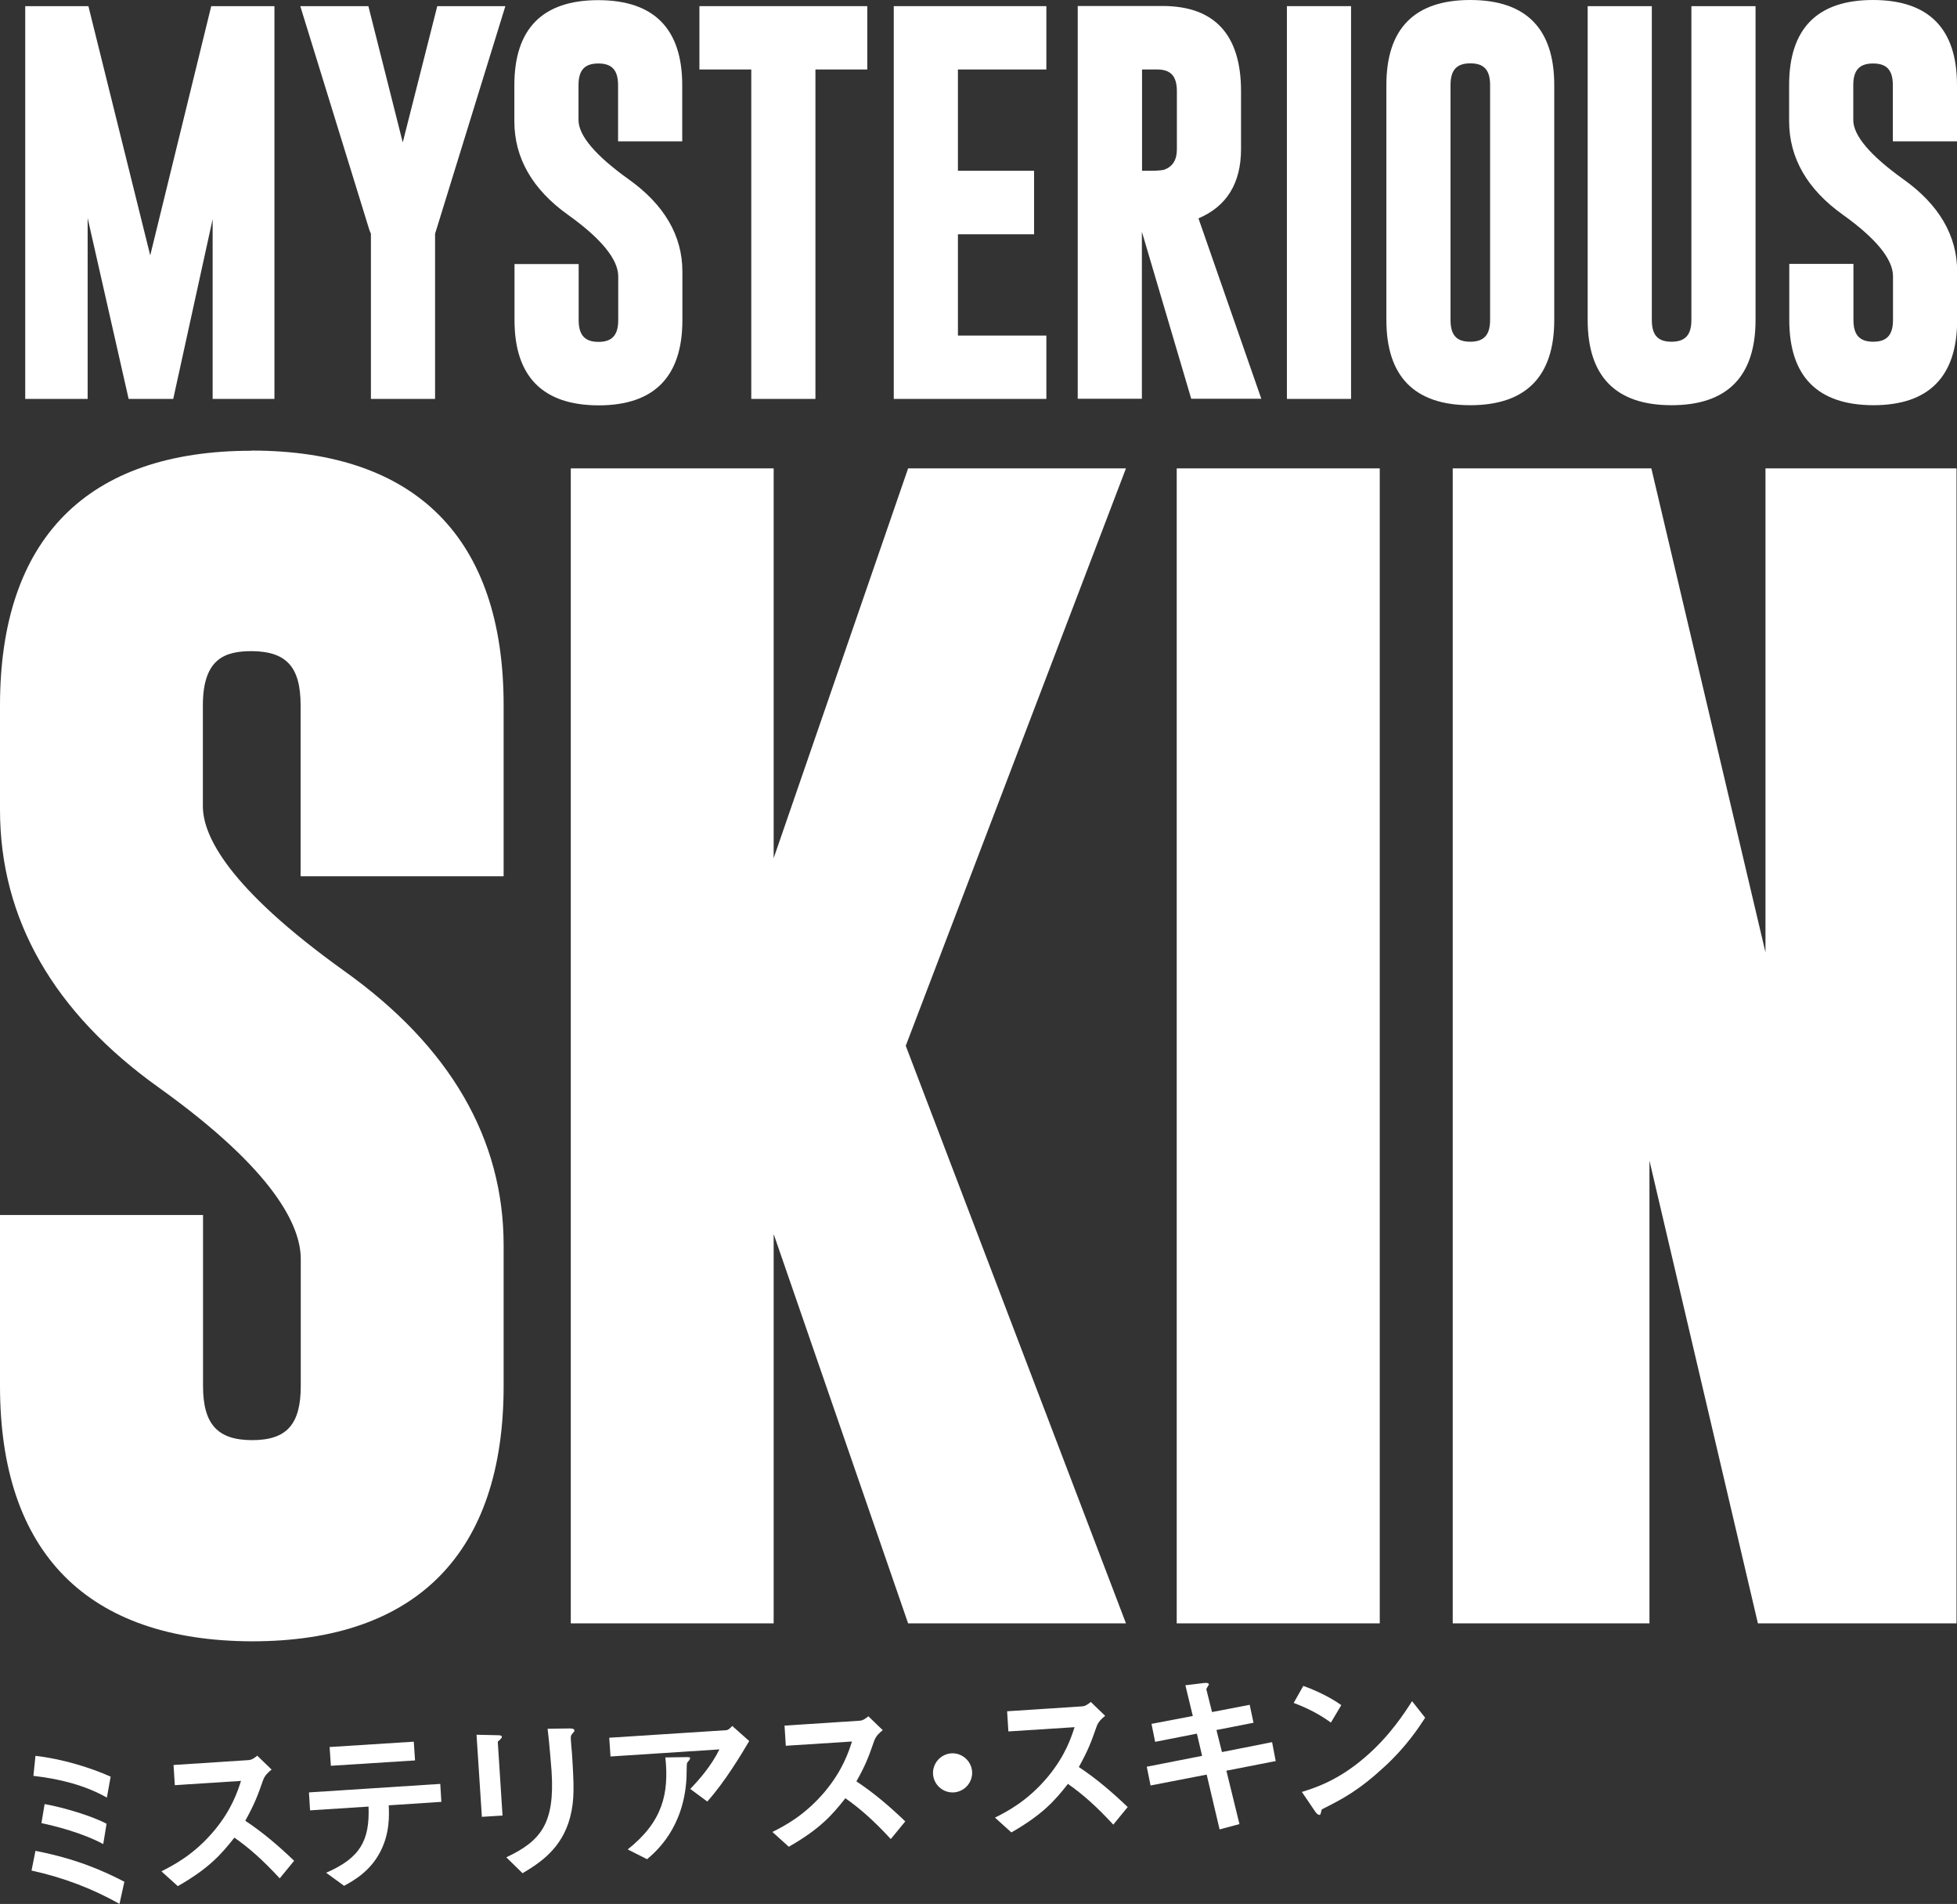 <svg width="404" height="393" viewBox="0 0 404 393" fill="none" xmlns="http://www.w3.org/2000/svg">
<rect x="0" y="0" width="404" height="393" fill="#333333" stroke="none"/>
<g clip-path="url(#clip0_8166_1134)">
<path d="M18.093 45.007L26.554 82.34H35.763L43.898 45.235V82.34H56.654V1.268H43.605L31.012 52.714L18.418 1.951L18.256 1.268H5.207V82.34H18.093V45.007Z" fill="white"/>
<path d="M83.143 29.398L76.049 1.268H61.991L76.244 47.446L76.57 48.259V82.34H89.814V48.259L104.327 1.268H90.269L83.143 29.398Z" fill="white"/>
<path d="M140.871 66.047V56.031C140.871 48.649 137.129 42.243 129.775 37.007C122.908 32.097 119.426 27.967 119.426 24.78V17.593C119.426 14.504 120.663 13.105 123.527 13.105C126.358 13.105 127.594 14.504 127.594 17.593V29.17H140.839V17.593C140.839 5.951 135.014 0.033 123.494 0.033C111.975 0.033 106.182 5.951 106.182 17.593V25.04C106.182 32.617 109.924 39.121 117.279 44.357C124.145 49.267 127.627 53.56 127.627 57.039V66.08C127.627 69.169 126.358 70.568 123.559 70.568C120.761 70.568 119.459 69.202 119.459 66.08V54.503H106.215V66.08C106.215 77.722 112.04 83.641 123.559 83.673C135.046 83.673 140.871 77.754 140.871 66.08V66.047Z" fill="white"/>
<path d="M155.092 82.34H168.336V14.341H179.042V1.268H144.386V14.341H155.092V82.34Z" fill="white"/>
<path d="M216.009 69.267H197.753V48.357H213.471V35.251H197.753V14.341H216.009V1.268H184.509V82.34H216.009V69.267Z" fill="white"/>
<path d="M260.395 82.34L247.411 45.072C253.236 42.601 256.198 37.82 256.198 30.764V18.829C256.198 7.187 250.763 1.268 240.057 1.236H222.485V82.307H235.729V47.836L245.914 82.307H260.395V82.34ZM235.729 14.341H238.886C241.717 14.341 242.953 15.739 242.953 18.861V30.796C242.953 32.975 242.14 34.308 240.448 34.991C240.187 35.089 239.406 35.251 237.486 35.251H235.762V14.341H235.729Z" fill="white"/>
<path d="M278.911 1.268H265.667V82.34H278.911V1.268Z" fill="white"/>
<path d="M320.857 66.047V17.561C320.857 5.919 315.032 0 303.513 0C291.993 0 286.201 5.919 286.201 17.561V66.047C286.201 77.722 292.025 83.641 303.513 83.641C315.032 83.641 320.857 77.689 320.857 66.047ZM299.445 17.561C299.445 14.471 300.681 13.073 303.545 13.073C306.376 13.073 307.613 14.471 307.613 17.561V66.047C307.613 69.137 306.344 70.535 303.513 70.535C300.681 70.535 299.445 69.169 299.445 66.047V17.561Z" fill="white"/>
<path d="M345.068 83.641C356.587 83.641 362.412 77.689 362.412 66.047V1.268H349.168V66.047C349.168 69.137 347.899 70.535 345.068 70.535C342.237 70.535 341 69.169 341 66.047V1.268H327.756V66.047C327.756 77.722 333.581 83.641 345.068 83.641Z" fill="white"/>
<path d="M404 29.138V17.561C404 5.919 398.175 0 386.656 0C375.136 0 369.344 5.919 369.344 17.561V25.008C369.344 32.585 373.086 39.089 380.44 44.324C387.306 49.235 390.788 53.527 390.788 57.007V66.047C390.788 69.137 389.519 70.535 386.721 70.535C383.922 70.535 382.62 69.169 382.62 66.047V54.47H369.376V66.047C369.376 77.689 375.201 83.608 386.721 83.641C398.208 83.641 404.033 77.722 404.033 66.047V56.031C404.033 48.649 400.29 42.243 392.936 37.007C386.07 32.097 382.588 27.967 382.588 24.78V17.593C382.588 14.504 383.824 13.105 386.688 13.105C389.519 13.105 390.756 14.504 390.756 17.593V29.17H404V29.138Z" fill="white"/>
<path d="M51.936 93.039C17.963 93.039 0 111.217 0 145.623V167.151C0 189.687 11.064 209.004 32.867 224.548C57.012 241.849 62.089 253.296 62.089 259.865V286.075C62.089 294.01 59.193 297.262 52.066 297.262C44.94 297.262 41.913 294.01 41.913 286.075V250.792H0V286.075C0 320.481 17.995 338.692 52.033 338.79C86.007 338.79 103.969 320.546 103.969 286.075V257.035C103.969 235.052 92.905 215.996 71.103 200.451C46.957 183.151 41.881 172.419 41.881 166.436V145.59C41.881 135.77 46.632 134.404 52.001 134.404C59.16 134.469 62.056 137.688 62.056 145.59V180.874H103.969V145.59C103.969 111.185 85.974 93.006 51.936 93.006V93.039Z" fill="white"/>
<path d="M187.47 96.681L159.713 177.135V96.681H117.832V335.082H159.713V254.726L187.47 335.082H232.442L186.982 215.865L232.442 96.681H187.47Z" fill="white"/>
<path d="M284.834 96.681H242.921V335.082H284.834V96.681Z" fill="white"/>
<path d="M364.462 196.581L340.902 96.681H299.9V335.082H340.512V239.572L362.9 335.082H403.902V96.681H364.462V196.581Z" fill="white"/>
<path d="M24.699 393C19.134 389.878 13.309 387.602 6.508 386.106L7.322 382.041C15.815 383.699 21.347 386.171 25.675 388.415L24.666 393H24.699ZM22.063 371.049C17.41 368.415 12.17 367.179 6.899 366.562L7.322 362.432C12.854 363.049 18.776 364.903 22.844 366.724L22.063 371.049ZM21.314 380.643C16.954 378.301 11.324 376.903 8.558 376.317L9.209 372.383C13.212 373.098 19.102 374.887 21.998 376.448L21.314 380.643Z" fill="white"/>
<path d="M57.728 387.699C54.214 383.895 51.48 381.488 48.389 379.309C45.721 382.691 43.247 385.586 36.707 389.325L33.322 386.268C35.6 385.098 40.026 382.919 44.289 377.781C47.901 373.423 49.072 369.683 49.756 367.602L36.088 368.48L35.828 364.318L51.285 363.31C51.968 363.277 52.489 362.887 53.107 362.399L56.069 365.261C55.385 365.814 54.637 366.464 54.279 367.537C53.237 370.496 52.652 372.187 50.634 375.83C54.279 378.236 57.566 381.065 60.722 384.09L57.761 387.699H57.728Z" fill="white"/>
<path d="M80.247 372.643C80.344 374.659 80.475 378.334 78.587 382.073C76.439 386.333 72.958 388.187 71.038 389.26L67.328 386.561C74.357 383.504 76.342 379.927 76.082 372.903L64.009 373.683L63.781 369.976L90.888 368.22L91.116 371.927L80.247 372.643ZM68.304 364.48L68.044 360.61L85.421 359.505L85.681 363.375L68.304 364.48Z" fill="white"/>
<path d="M103.319 359.017C102.798 359.44 102.765 359.472 102.765 359.602L103.742 374.756L99.479 375.017L98.372 358.074L102.668 358.171C102.961 358.171 103.611 358.171 103.611 358.497C103.611 358.692 103.416 358.887 103.286 359.017H103.319ZM118.222 357.781C117.799 358.269 117.799 358.367 117.865 359.375C117.865 359.7 118.027 361.326 118.06 361.684C118.515 368.675 118.613 371.505 117.702 375.082C116.01 381.553 111.486 384.512 107.874 386.659L104.523 383.374C111.682 379.992 114.578 376.382 113.862 365.553C113.797 364.708 113.406 359.7 113.048 356.838L117.669 356.773C117.832 356.773 118.58 356.773 118.58 357.196C118.58 357.293 118.58 357.456 118.222 357.749V357.781Z" fill="white"/>
<path d="M146.013 371.862L142.498 369.261C144.581 367.082 146.826 364.48 148.518 361.098L126.032 362.562L125.772 358.692L149.95 357.131C150.406 357.098 150.959 356.513 151.154 356.253L154.669 359.375C153.074 362.074 149.657 367.797 145.98 371.895L146.013 371.862ZM142.303 363.31C142.303 363.31 141.847 363.797 141.815 363.96C141.75 364.025 141.75 366.562 141.717 367.017C141.164 377.358 135.372 382.236 133.582 383.764L129.579 381.748C136.804 376.025 138.138 370.204 137.357 362.757L141.587 362.692C142.336 362.692 142.466 362.692 142.466 362.952C142.466 363.049 142.401 363.147 142.303 363.277V363.31Z" fill="white"/>
<path d="M183.858 379.569C180.344 375.765 177.61 373.358 174.519 371.179C171.85 374.561 169.377 377.456 162.837 381.195L159.452 378.139C161.73 377 166.156 374.789 170.419 369.651C174.031 365.261 175.202 361.554 175.886 359.472L162.218 360.35L161.958 356.188L177.448 355.18C178.131 355.147 178.652 354.757 179.27 354.269L182.231 357.131C181.548 357.684 180.799 358.334 180.441 359.407C179.4 362.366 178.847 364.058 176.797 367.7C180.441 370.106 183.728 372.935 186.885 375.96L183.923 379.569H183.858Z" fill="white"/>
<path d="M196.907 369.976C194.694 370.106 192.775 368.448 192.612 366.204C192.482 363.992 194.174 362.074 196.387 361.911C198.567 361.781 200.519 363.44 200.682 365.684C200.812 367.895 199.153 369.813 196.907 369.976Z" fill="white"/>
<path d="M229.807 376.61C226.292 372.805 223.559 370.399 220.467 368.22C217.799 371.602 215.326 374.496 208.785 378.236L205.401 375.179C207.678 374.041 212.104 371.83 216.367 366.692C219.979 362.301 221.151 358.594 221.834 356.513L208.167 357.391L207.906 353.228L223.363 352.22C224.047 352.188 224.567 351.798 225.186 351.31L228.147 354.172C227.464 354.724 226.715 355.375 226.357 356.448C225.316 359.407 224.73 361.098 222.713 364.74C226.357 367.147 229.644 369.976 232.8 373L229.839 376.61H229.807Z" fill="white"/>
<path d="M253.171 365.488L255.872 376.513L251.772 377.618L249.104 366.301L237.519 368.545L236.738 364.675L248.16 362.431L247.086 357.846L238.462 359.537L237.714 355.83L246.24 354.204L244.71 347.863L248.453 347.407C249.234 347.31 249.527 347.407 249.559 347.7C249.559 347.83 249.006 348.513 249.038 348.708L250.21 353.391L257.987 351.895L258.768 355.602L251.121 357.098L252.26 361.651L262.608 359.602L263.357 363.505L253.204 365.488H253.171Z" fill="white"/>
<path d="M274.713 355.537C272.566 353.976 270.028 352.611 267.066 351.505L269.051 347.993C271.492 348.871 274.486 350.237 276.894 351.96L274.746 355.57L274.713 355.537ZM285.875 364.61C280.506 369.586 277.187 371.309 272.859 373.488C272.696 374.009 272.663 374.626 272.403 374.626C272.175 374.626 271.85 374.431 271.557 374.009L268.758 369.879C271.59 369.001 276.21 367.505 281.677 362.822C286.916 358.367 290.04 353.424 291.505 351.147L294.206 354.562C292.937 356.513 290.366 360.48 285.875 364.61Z" fill="white"/>
</g>
<defs>
<clipPath id="clip0_8166_1134">
<rect width="404" height="393" fill="white"/>
</clipPath>
</defs>
</svg>
